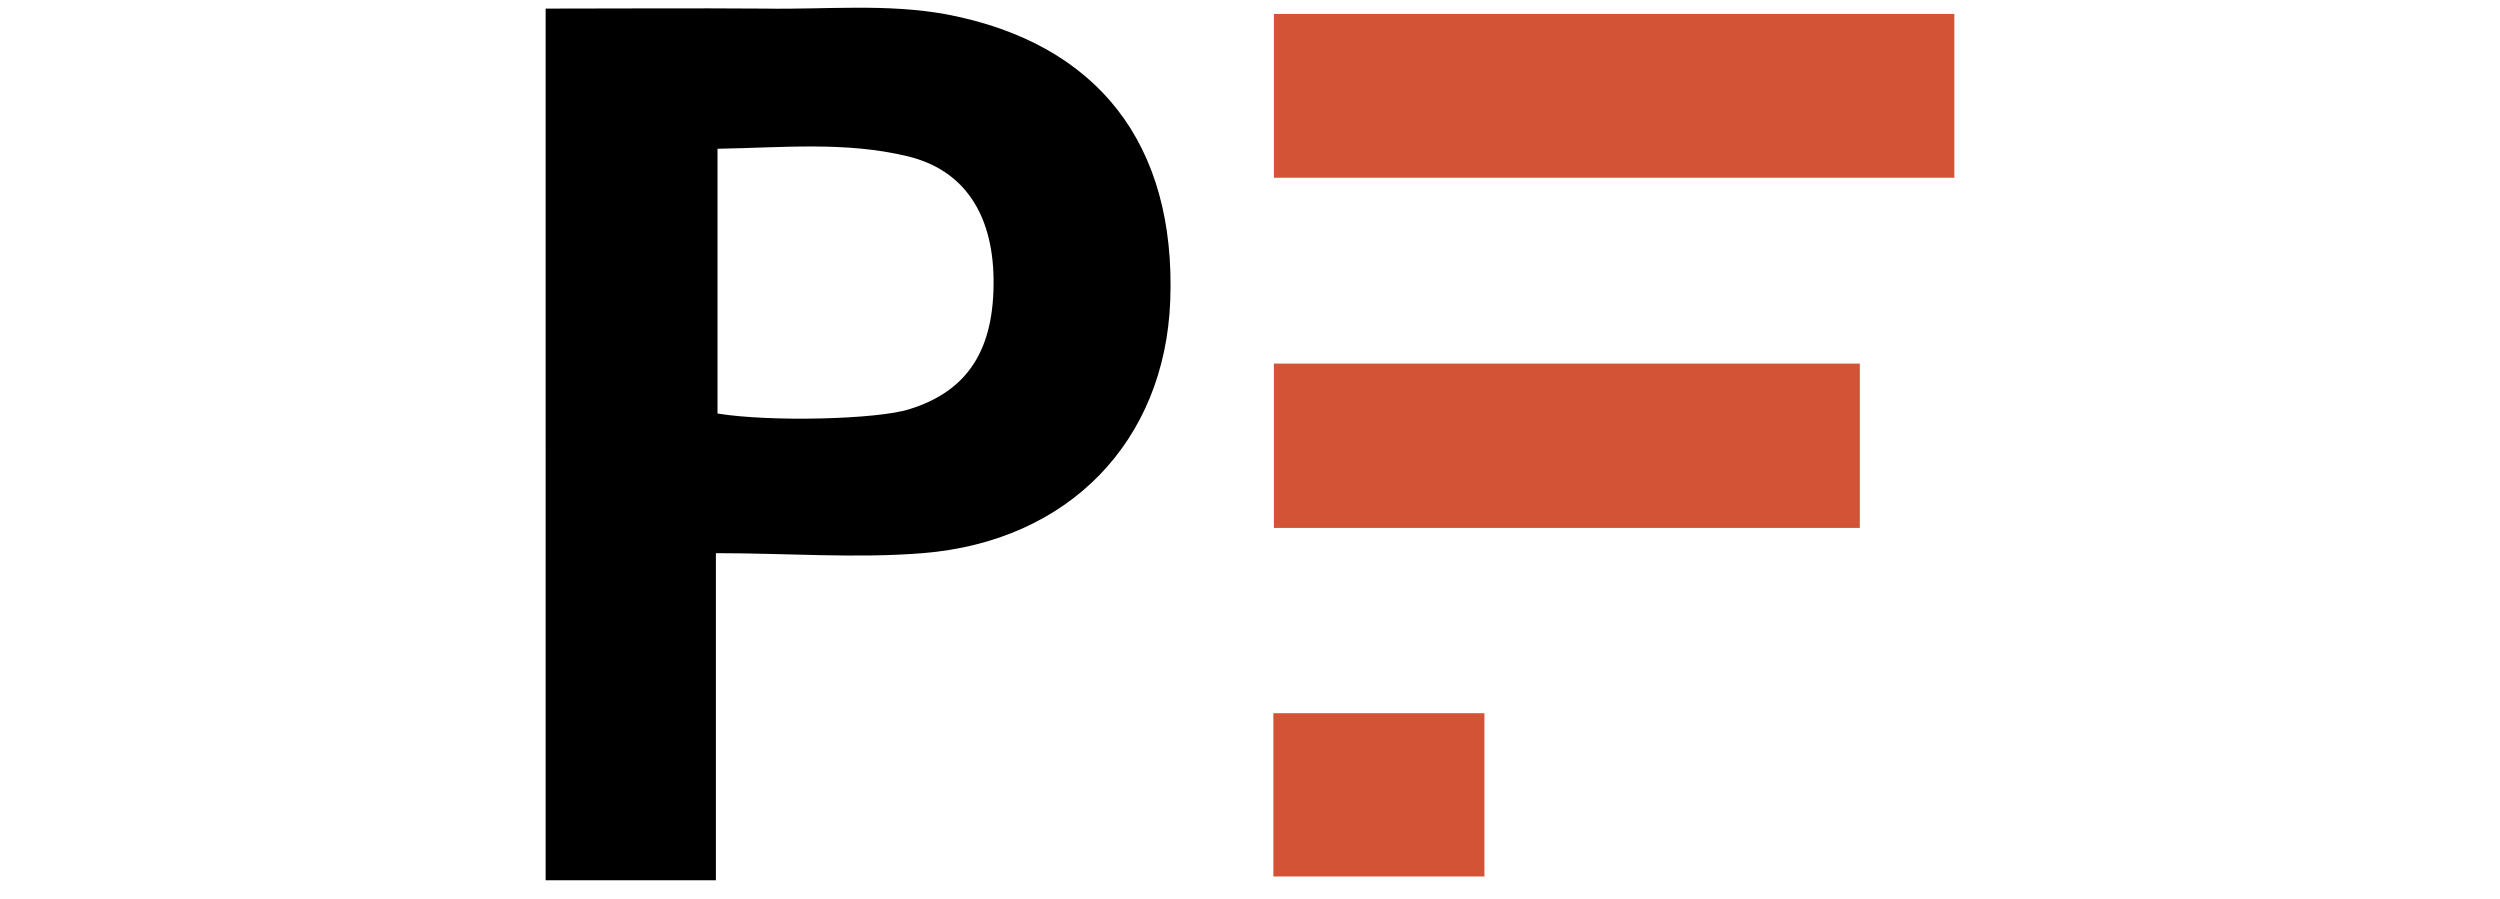<?xml version="1.0" encoding="UTF-8"?>
<svg id="Layer_1" xmlns="http://www.w3.org/2000/svg" xmlns:xlink="http://www.w3.org/1999/xlink" version="1.1" viewBox="0 0 465.5 167.4">
  <!-- Generator: Adobe Illustrator 29.2.1, SVG Export Plug-In . SVG Version: 2.1.0 Build 116)  -->
  <defs>
    <style>
      .st0 {
        fill: #d25336;
      }
    </style>
  </defs>
  <g id="_x34_0Cwm1">
    <g>
      <path d="M133.3,103.1v60.8h-31.7V1.6c13.7,0,27.2-.1,40.8,0,11.3.2,22.7-1,34,1.1,28,5.4,42.6,24.1,41.5,53.3-1,26.1-18.8,44.8-46.1,47-12.4,1-25.1,0-38.5,0ZM133.6,77c9.9,1.6,29.7,1.1,35.7-.8,11-3.4,15.9-11.2,15.7-24.4-.2-12.1-5.6-20.2-16-22.7-11.6-2.8-23.3-1.6-35.4-1.4v49.3Z"/>
      <path class="st0" d="M363.9,33.1h-126.7V2.6h126.7v30.5Z"/>
      <path class="st0" d="M346.3,67.7v30.6h-109.1v-30.6h109.1Z"/>
      <path class="st0" d="M237.1,163.2v-30.4h39.3v30.4h-39.3Z"/>
    </g>
  </g>
  <div id="divScriptsUsed" xmlns="" style="display: none"/>
</svg>